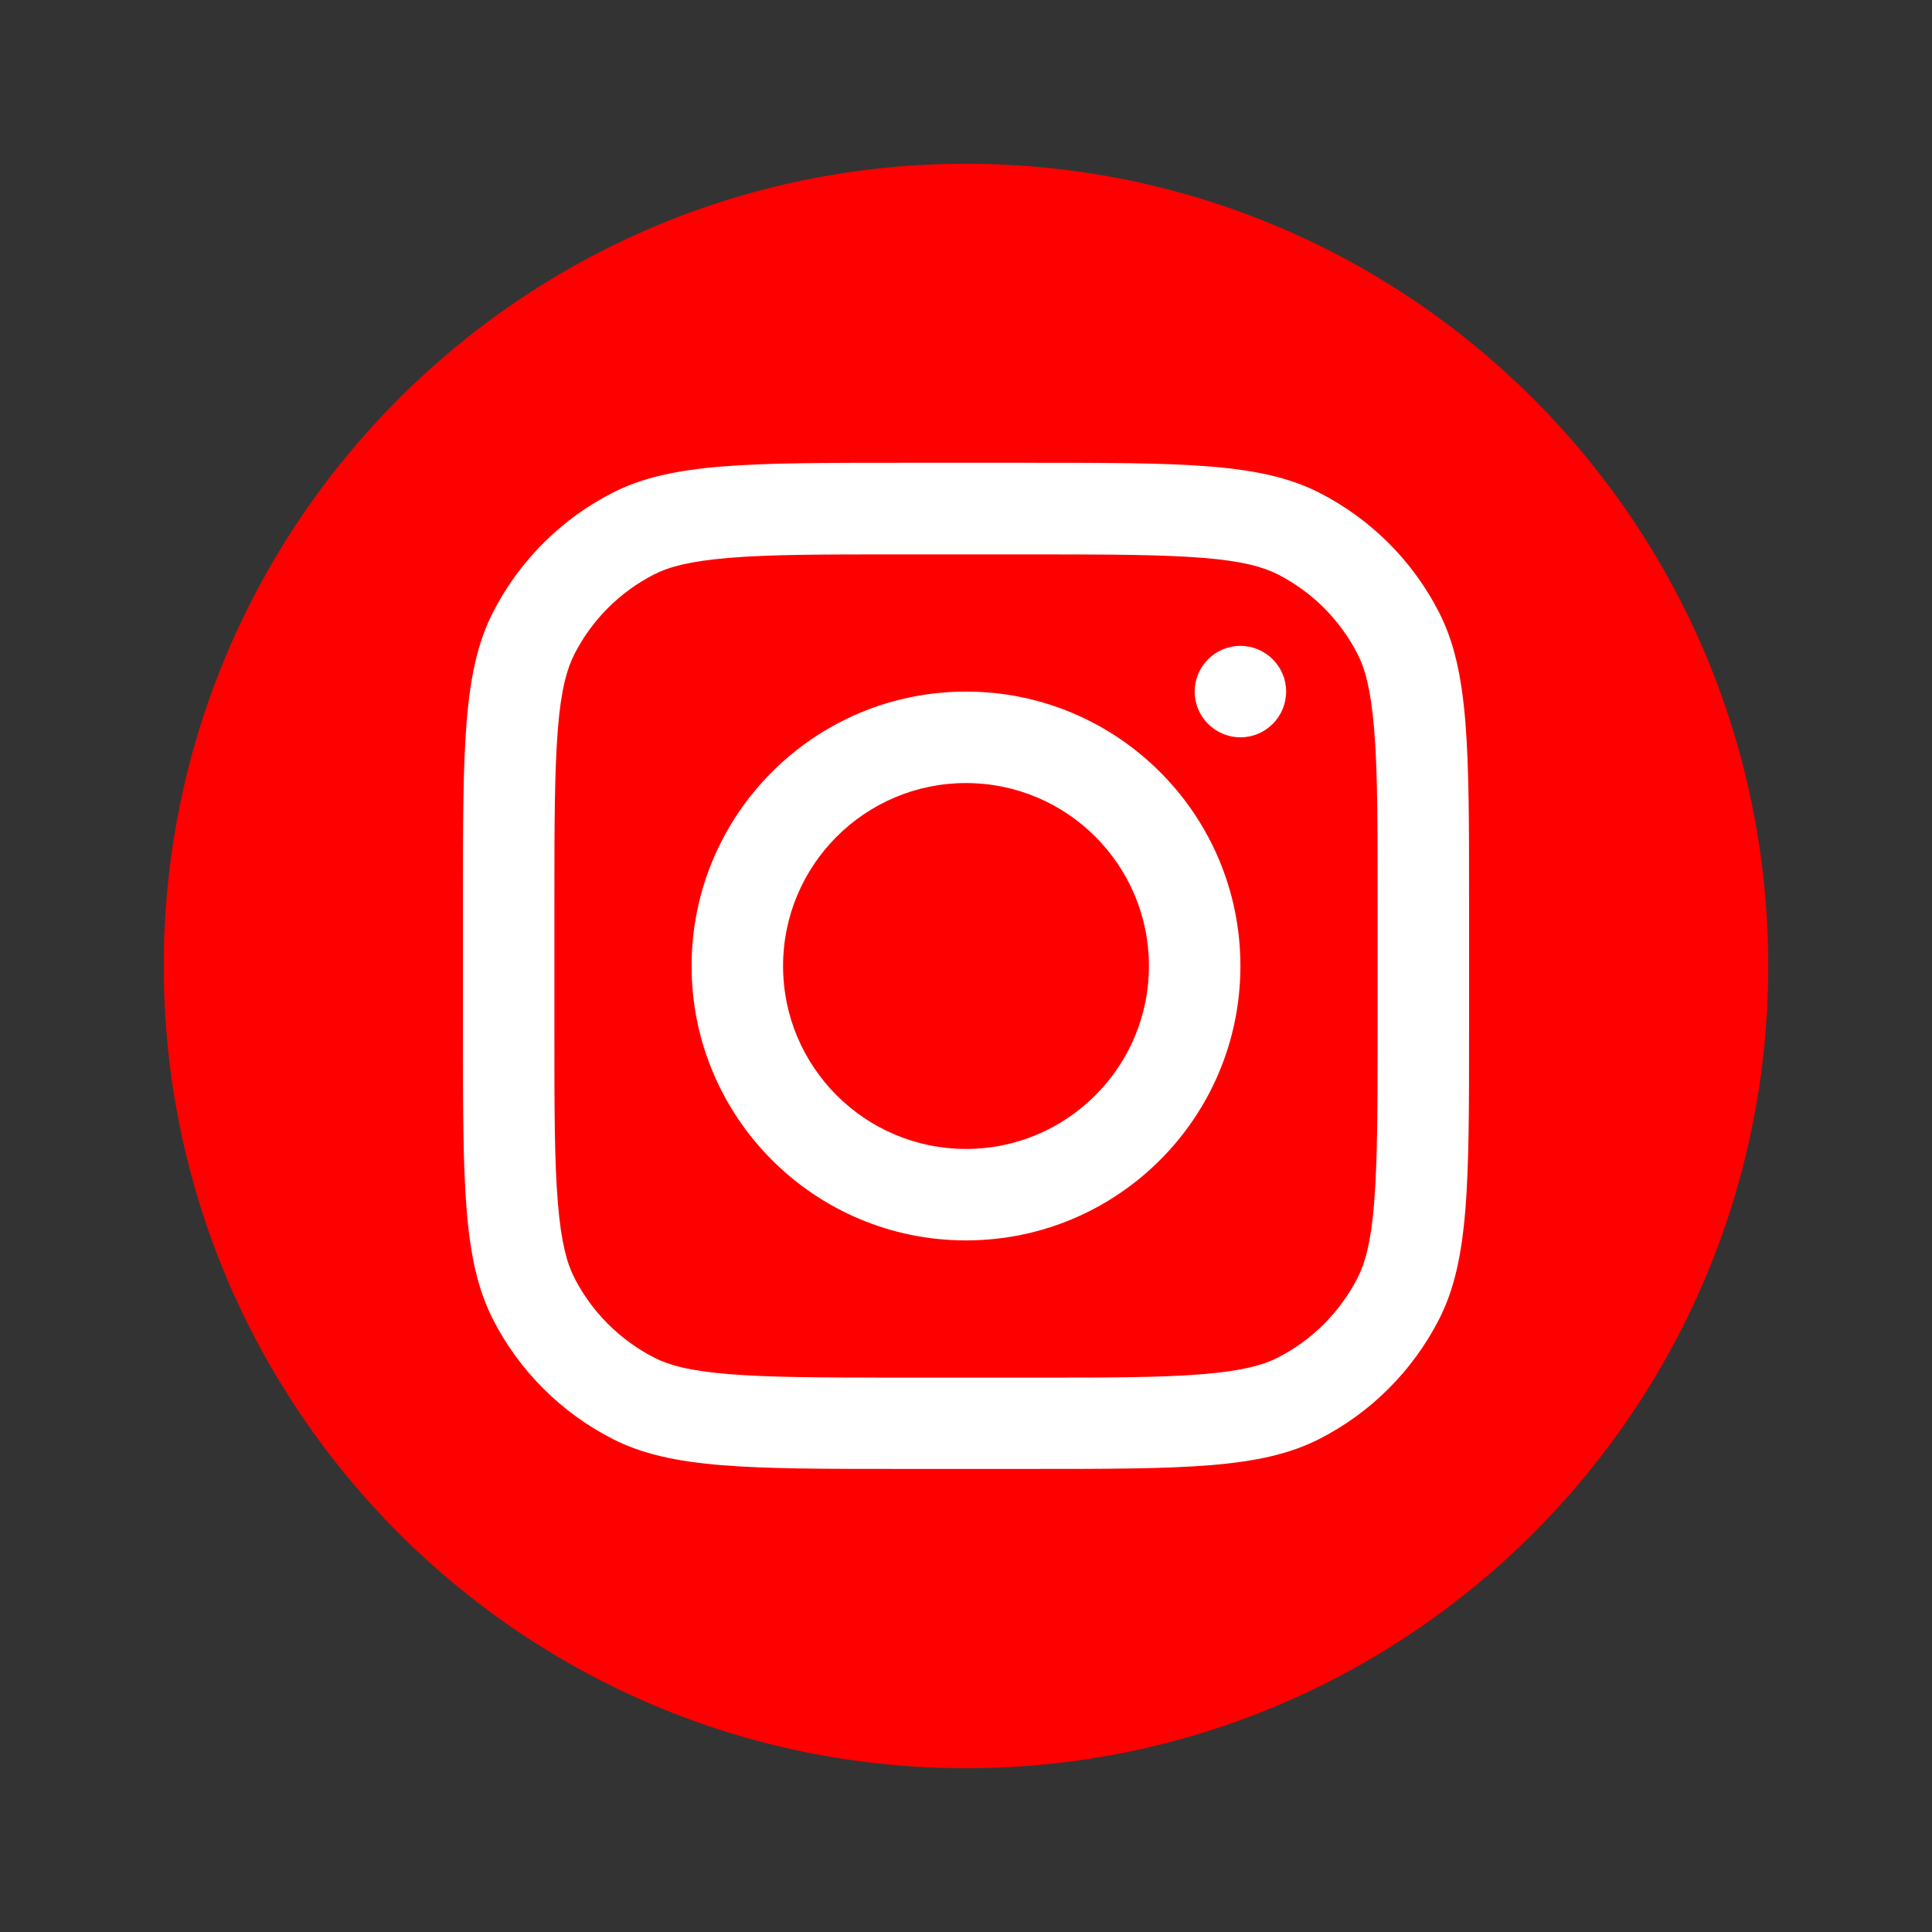 <?xml version="1.0" encoding="UTF-8"?> <svg xmlns="http://www.w3.org/2000/svg" xmlns:cc="http://creativecommons.org/ns#" xmlns:dc="http://purl.org/dc/elements/1.1/" xmlns:rdf="http://www.w3.org/1999/02/22-rdf-syntax-ns#" xmlns:svg="http://www.w3.org/2000/svg" id="_Слой_1" data-name="Слой_1" version="1.1" viewBox="0 0 128 128"><rect x="0" y="0" width="128" height="128" fill="#333333" stroke="none"/><path d="M64,10.85c-29.36,0-53.15,23.8-53.15,53.15,0,29.36,23.8,53.15,53.15,53.15,29.36,0,53.15-23.8,53.15-53.15,0-29.36-23.8-53.15-53.15-53.15Z" fill="red"></path><path d="M91.53,34.72c2.16-.08,3.79,1.88,2.92,5.39l-10.53,49.63c-.74,3.53-2.87,4.37-5.82,2.74l-16.04-11.86c-3.77,3.66-7.14,6.95-7.71,7.5-.89.87-1.61,1.61-3.21,1.61-2.08,0-1.73-.79-2.44-2.77l-5.9-18.09-15.43-4.82c-3.43-1.05-3.45-3.4.77-5.1l61.85-23.86c.53-.24,1.06-.37,1.55-.38Z" display="none" fill="#fff"></path><path d="M81.72,45.28c-.47,0-1.1.16-1.75.55l-34.77,21.94,5.86,17.96,1.16-12.36,29.77-26.86c.82-.72.5-1.22-.27-1.23Z" display="none" fill="red"></path><path d="M71.01,64.66c-1.39-.52-1.39-2.52-1.48-3.92-.35-4.96,1.39-12.54-.7-15.76-1.48-1.92-8.62-1.74-12.97-1.48-1.22.18-2.7.43-3.75.96s-2.09,1.39-2.09,2.18c0,1.13,2.61.96,3.57,2.44,1.04,1.57,1.04,4.96,1.04,7.75,0,3.22-.52,7.49-1.83,7.66-2,.09-3.13-1.92-4.18-3.4-2.09-2.87-4.18-6.45-5.75-9.93-.78-1.83-1.22-3.83-2.35-4.61-1.74-1.22-4.88-1.31-7.93-1.22-2.79.09-6.79-.26-7.58,1.39-.61,1.83.7,3.57,1.39,5.05,3.57,7.75,7.4,14.54,12.11,20.99,4.36,6.01,8.45,10.8,16.46,13.32,2.27.7,12.19,2.7,14.2,0,.7-1.04.52-3.4.87-5.14s.78-3.48,2.44-3.57c1.39-.09,2.18,1.13,3.05,2,.96.96,1.74,1.74,2.44,2.61,1.66,1.66,3.4,3.92,5.49,4.79,2.87,1.22,7.31.87,11.49.7,3.4-.09,5.84-.78,6.1-2.79.18-1.57-1.57-3.83-2.61-5.14-2.61-3.22-3.83-4.18-6.79-7.14-1.31-1.31-2.96-2.7-2.96-4.27-.09-.96.7-1.83,1.39-2.79,3.05-4.53,6.1-7.75,8.88-12.45.78-1.39,2.61-4.61,1.92-6.18-.78-1.74-5.14-1.22-7.84-1.22-3.48,0-8.01-.26-8.88.43-1.66,1.13-2.35,2.96-3.13,4.7-1.74,4.01-4.09,8.1-6.53,11.15-.87,1.04-2.52,3.22-3.48,2.87h0Z" display="none" fill="#fff"></path><path d="M64,82.18c10.04,0,18.18-8.14,18.18-18.18s-8.14-18.18-18.18-18.18-18.18,8.14-18.18,18.18,8.14,18.18,18.18,18.18ZM64,76.12c6.69,0,12.12-5.43,12.12-12.12s-5.43-12.12-12.12-12.12-12.12,5.43-12.12,12.12,5.43,12.12,12.12,12.12Z" fill="#fff" fill-rule="evenodd"></path><path d="M82.18,42.79c-1.67,0-3.03,1.36-3.03,3.03s1.36,3.03,3.03,3.03,3.03-1.36,3.03-3.03-1.36-3.03-3.03-3.03Z" fill="#fff"></path><path d="M32.65,40.59c-1.98,3.89-1.98,8.98-1.98,19.16v8.48c0,10.18,0,15.27,1.98,19.16,1.74,3.42,4.52,6.2,7.95,7.95,3.89,1.98,8.98,1.98,19.16,1.98h8.48c10.18,0,15.27,0,19.16-1.98,3.42-1.74,6.2-4.52,7.95-7.95,1.98-3.89,1.98-8.98,1.98-19.16v-8.48c0-10.18,0-15.27-1.98-19.16-1.74-3.42-4.52-6.2-7.95-7.95-3.89-1.98-8.98-1.98-19.16-1.98h-8.48c-10.18,0-15.27,0-19.16,1.98-3.42,1.74-6.2,4.52-7.95,7.95ZM68.24,36.73h-8.48c-5.19,0-8.72,0-11.45.23-2.66.22-4.02.61-4.96,1.09-2.28,1.16-4.14,3.02-5.3,5.3-.48.95-.88,2.31-1.09,4.96-.22,2.73-.23,6.26-.23,11.45v8.48c0,5.19,0,8.72.23,11.45.22,2.66.61,4.02,1.09,4.96,1.16,2.28,3.02,4.13,5.3,5.3.95.48,2.31.88,4.96,1.09,2.73.22,6.26.23,11.45.23h8.48c5.19,0,8.72,0,11.45-.23,2.66-.22,4.02-.61,4.96-1.09,2.28-1.16,4.13-3.02,5.3-5.3.48-.95.88-2.31,1.09-4.96.22-2.73.23-6.26.23-11.45v-8.48c0-5.19,0-8.72-.23-11.45-.22-2.66-.61-4.02-1.09-4.96-1.16-2.28-3.02-4.14-5.3-5.3-.95-.48-2.31-.88-4.96-1.09-2.73-.22-6.26-.23-11.45-.23Z" fill="#fff" fill-rule="evenodd"></path></svg> 
